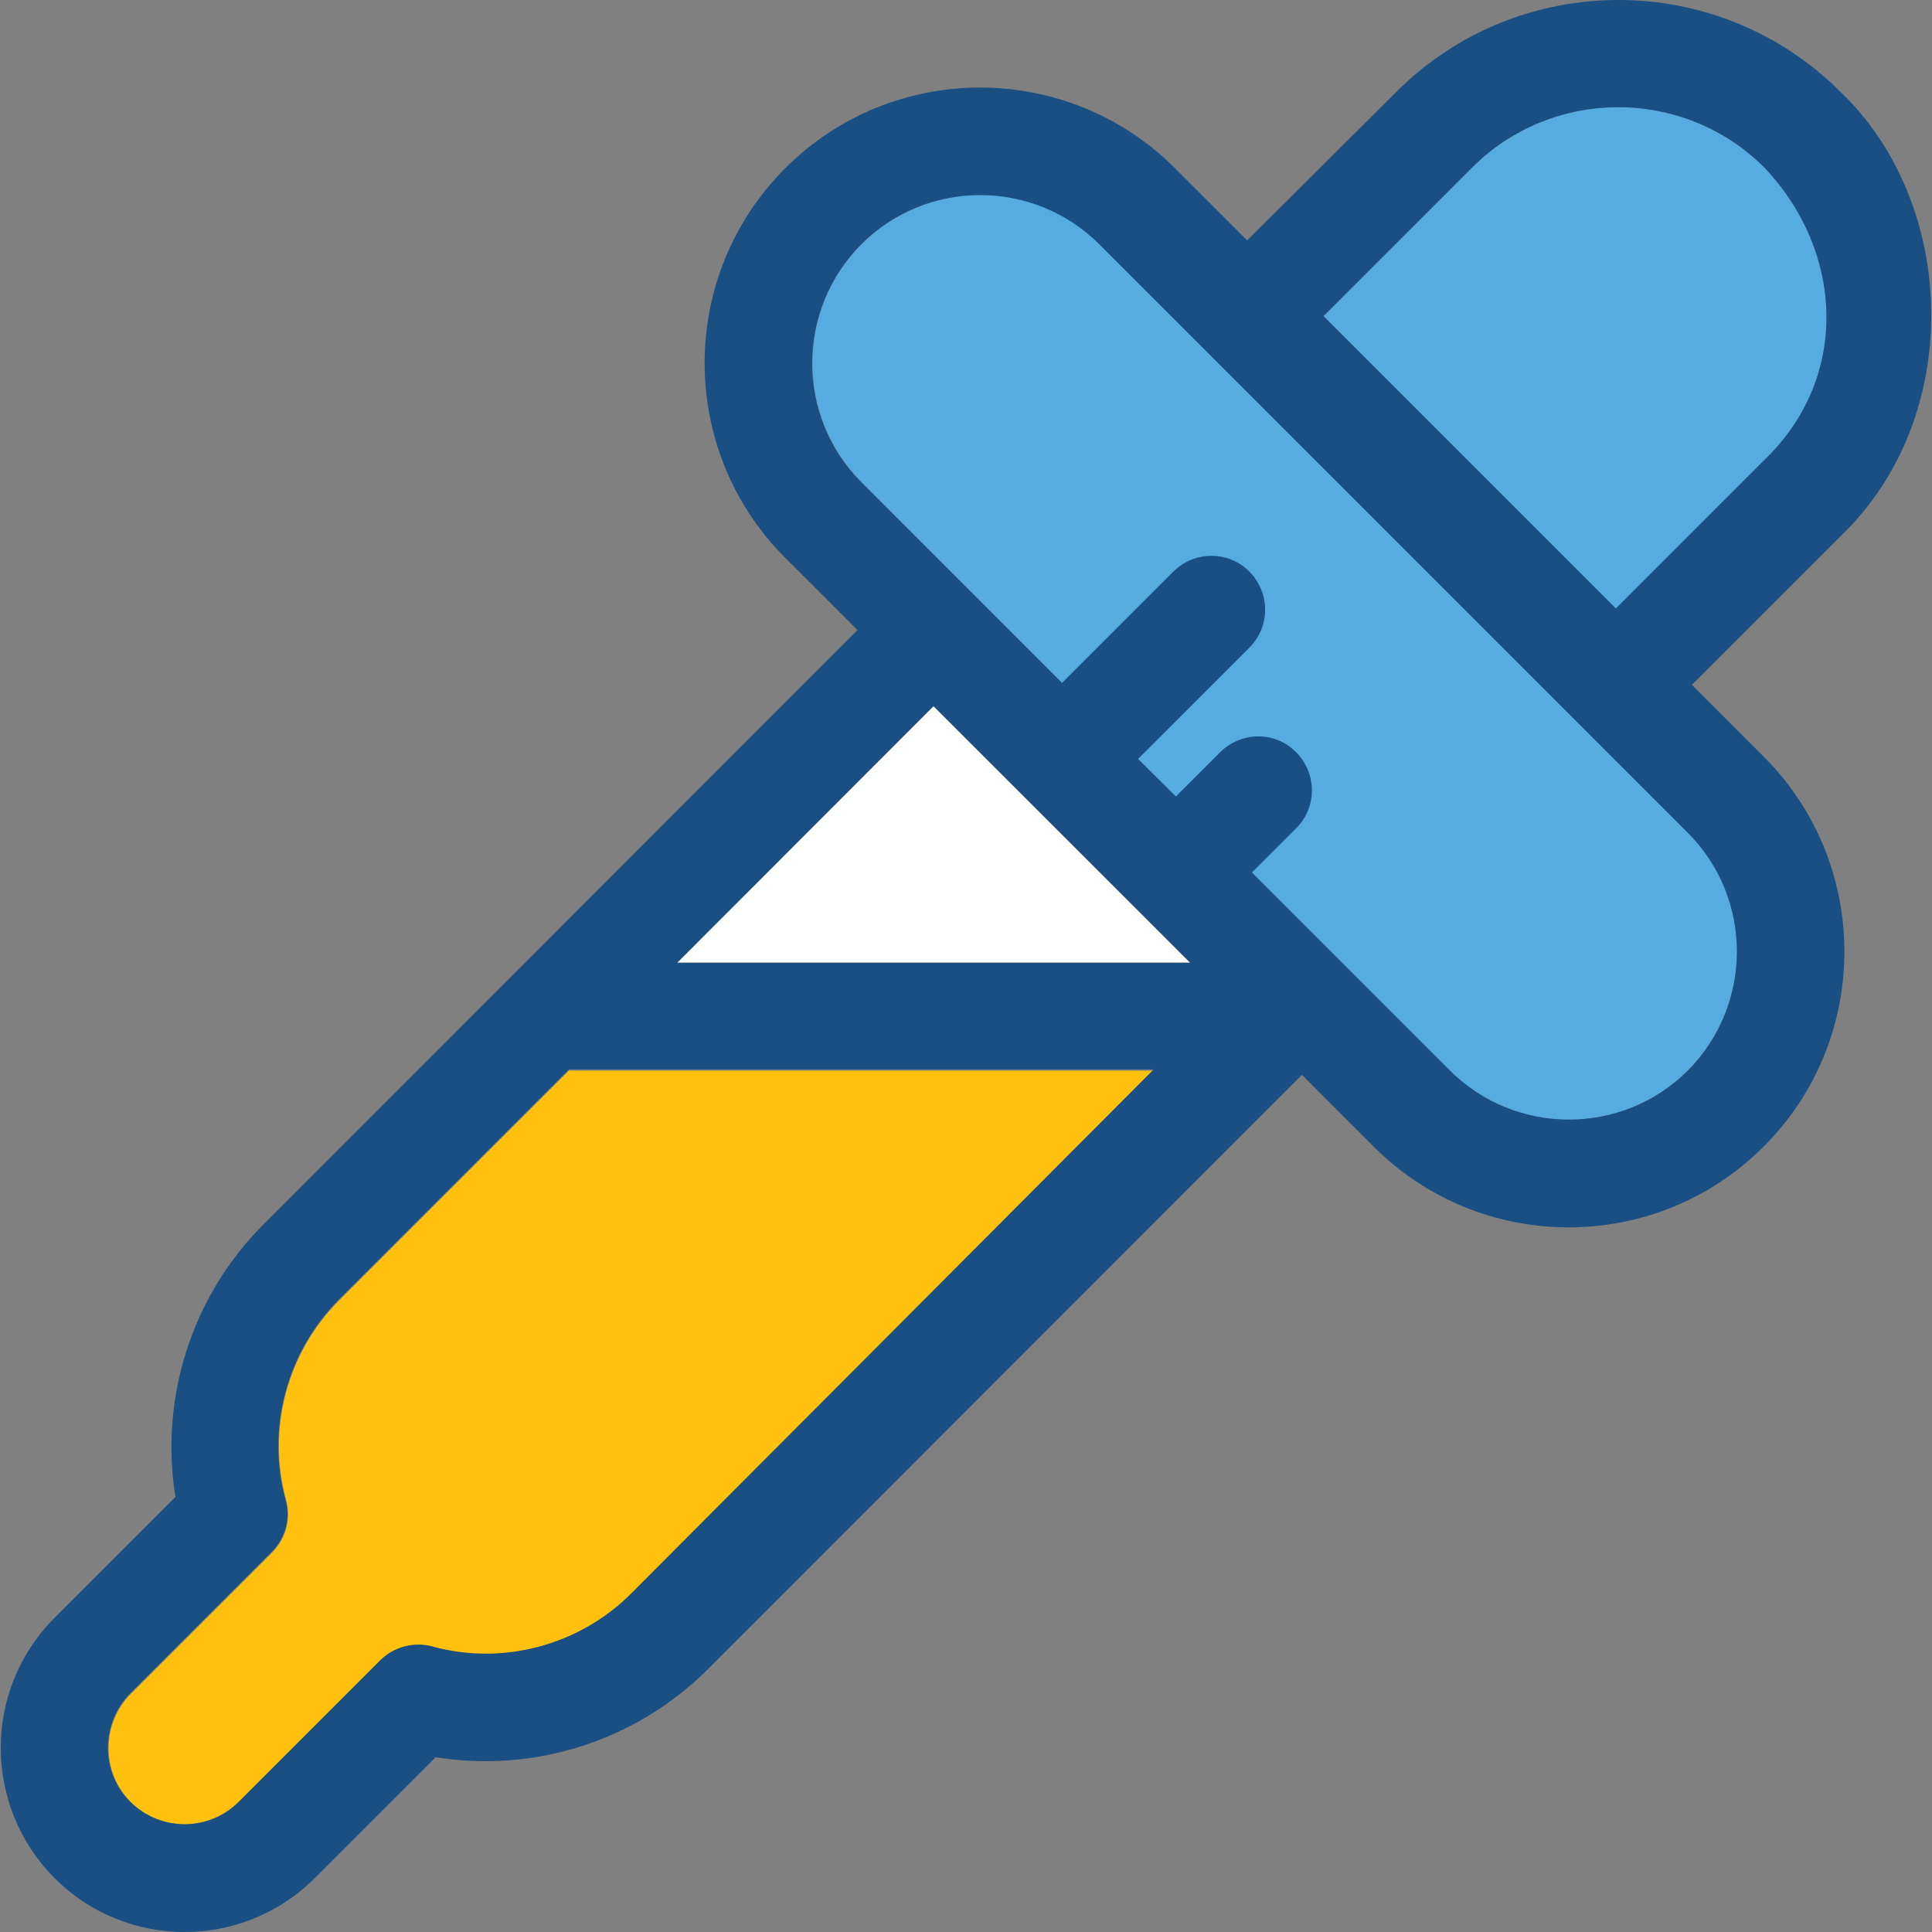 <?xml version="1.0" encoding="iso-8859-1"?>
<!-- Uploaded to: SVG Repo, www.svgrepo.com, Generator: SVG Repo Mixer Tools -->
<svg height="800px" width="800px" version="1.1" id="Layer_1" xmlns="http://www.w3.org/2000/svg" xmlns:xlink="http://www.w3.org/1999/xlink" 
	 viewBox="0 0 392.614 392.614" xml:space="preserve">
<rect x="0" y="0" width="392.614" height="392.614" fill="#808080" stroke="none"/>
<g>
	<path style="fill:#56ACE0;" d="M328.37,123.717l30.19-30.255c17.39-16.679,16.226-42.279,0-59.41
		c-16.356-16.356-43.055-16.356-59.41,0l-30.19,30.19L328.37,123.717z"/>
	<path style="fill:#56ACE0;" d="M343.044,169.228L223.448,49.632c-13.317-13.382-34.974-13.382-48.356,0
		c-13.317,13.317-13.317,34.974,0,48.356L294.56,217.584c13.317,13.317,34.974,13.317,48.356,0
		C356.297,204.202,356.297,182.481,343.044,169.228z"/>
</g>
<path style="fill:#FFC10D;" d="M115.747,217.455l-46.804,46.804c-10.602,10.602-14.739,26.117-10.796,40.598
	c1.034,3.814-0.065,7.822-2.78,10.602L26.6,344.226c-6.012,6.077-6.077,15.903,0,22.044c6.077,6.077,15.903,6.077,22.044,0
	l28.768-28.768c2.78-2.78,6.788-3.879,10.602-2.78c14.352,3.943,29.931-0.259,40.469-10.796l106.214-106.343H115.747V217.455z"/>
<polygon style="fill:#FFFFFF;" points="137.598,195.604 241.873,195.604 189.703,143.499 "/>
<path style="fill:#194F82;" d="M358.43,153.778l-14.61-14.61l30.19-30.19c25.341-24.178,23.855-67.556,0-90.311
	c-24.889-24.889-65.358-24.889-90.246,0l-30.319,30.19L238.77,34.182c-21.85-21.851-57.341-21.851-79.192,0s-21.851,57.341,0,79.192
	l14.675,14.675L53.493,248.873c-14.545,14.545-21.075,35.232-17.842,55.337l-24.566,24.566c-14.61,14.61-14.545,38.271,0,52.881
	c14.61,14.61,38.271,14.61,52.881,0l24.566-24.566c20.04,3.232,40.727-3.297,55.273-17.842l120.76-120.824l14.61,14.61
	c21.85,21.85,57.341,21.85,79.192,0C380.281,211.184,380.281,175.628,358.43,153.778z M358.56,34.053
	c16.226,17.131,17.39,42.731,0,59.41l-30.19,30.19l-59.41-59.41l30.19-30.19C315.505,17.697,342.204,17.697,358.56,34.053z
	 M189.703,143.499l52.17,52.17H137.598L189.703,143.499z M87.885,334.594c-3.814-1.034-7.822,0.065-10.602,2.78l-28.768,28.768
	c-6.077,6.077-15.903,6.077-22.044,0c-6.077-6.012-6.012-15.903,0-22.044l28.768-28.768c2.78-2.78,3.879-6.788,2.78-10.602
	c-3.943-14.352,0.259-29.931,10.796-40.598l46.804-46.804h118.82L128.353,323.733C117.816,334.335,102.236,338.537,87.885,334.594z
	 M294.689,217.584l-40.275-40.275l8.986-8.986c4.267-4.267,4.267-11.119,0-15.451c-4.267-4.331-11.119-4.267-15.451,0l-8.986,8.986
	l-7.693-7.628l22.626-22.626c4.267-4.267,4.267-11.119,0-15.451c-4.267-4.267-11.119-4.267-15.451,0L215.82,138.78l-40.792-40.792
	c-13.317-13.317-13.317-34.974,0-48.356c13.317-13.317,34.974-13.317,48.356,0L342.98,169.228c13.317,13.317,13.317,34.974,0,48.356
	C329.663,230.836,308.006,230.836,294.689,217.584z"/>
</svg>